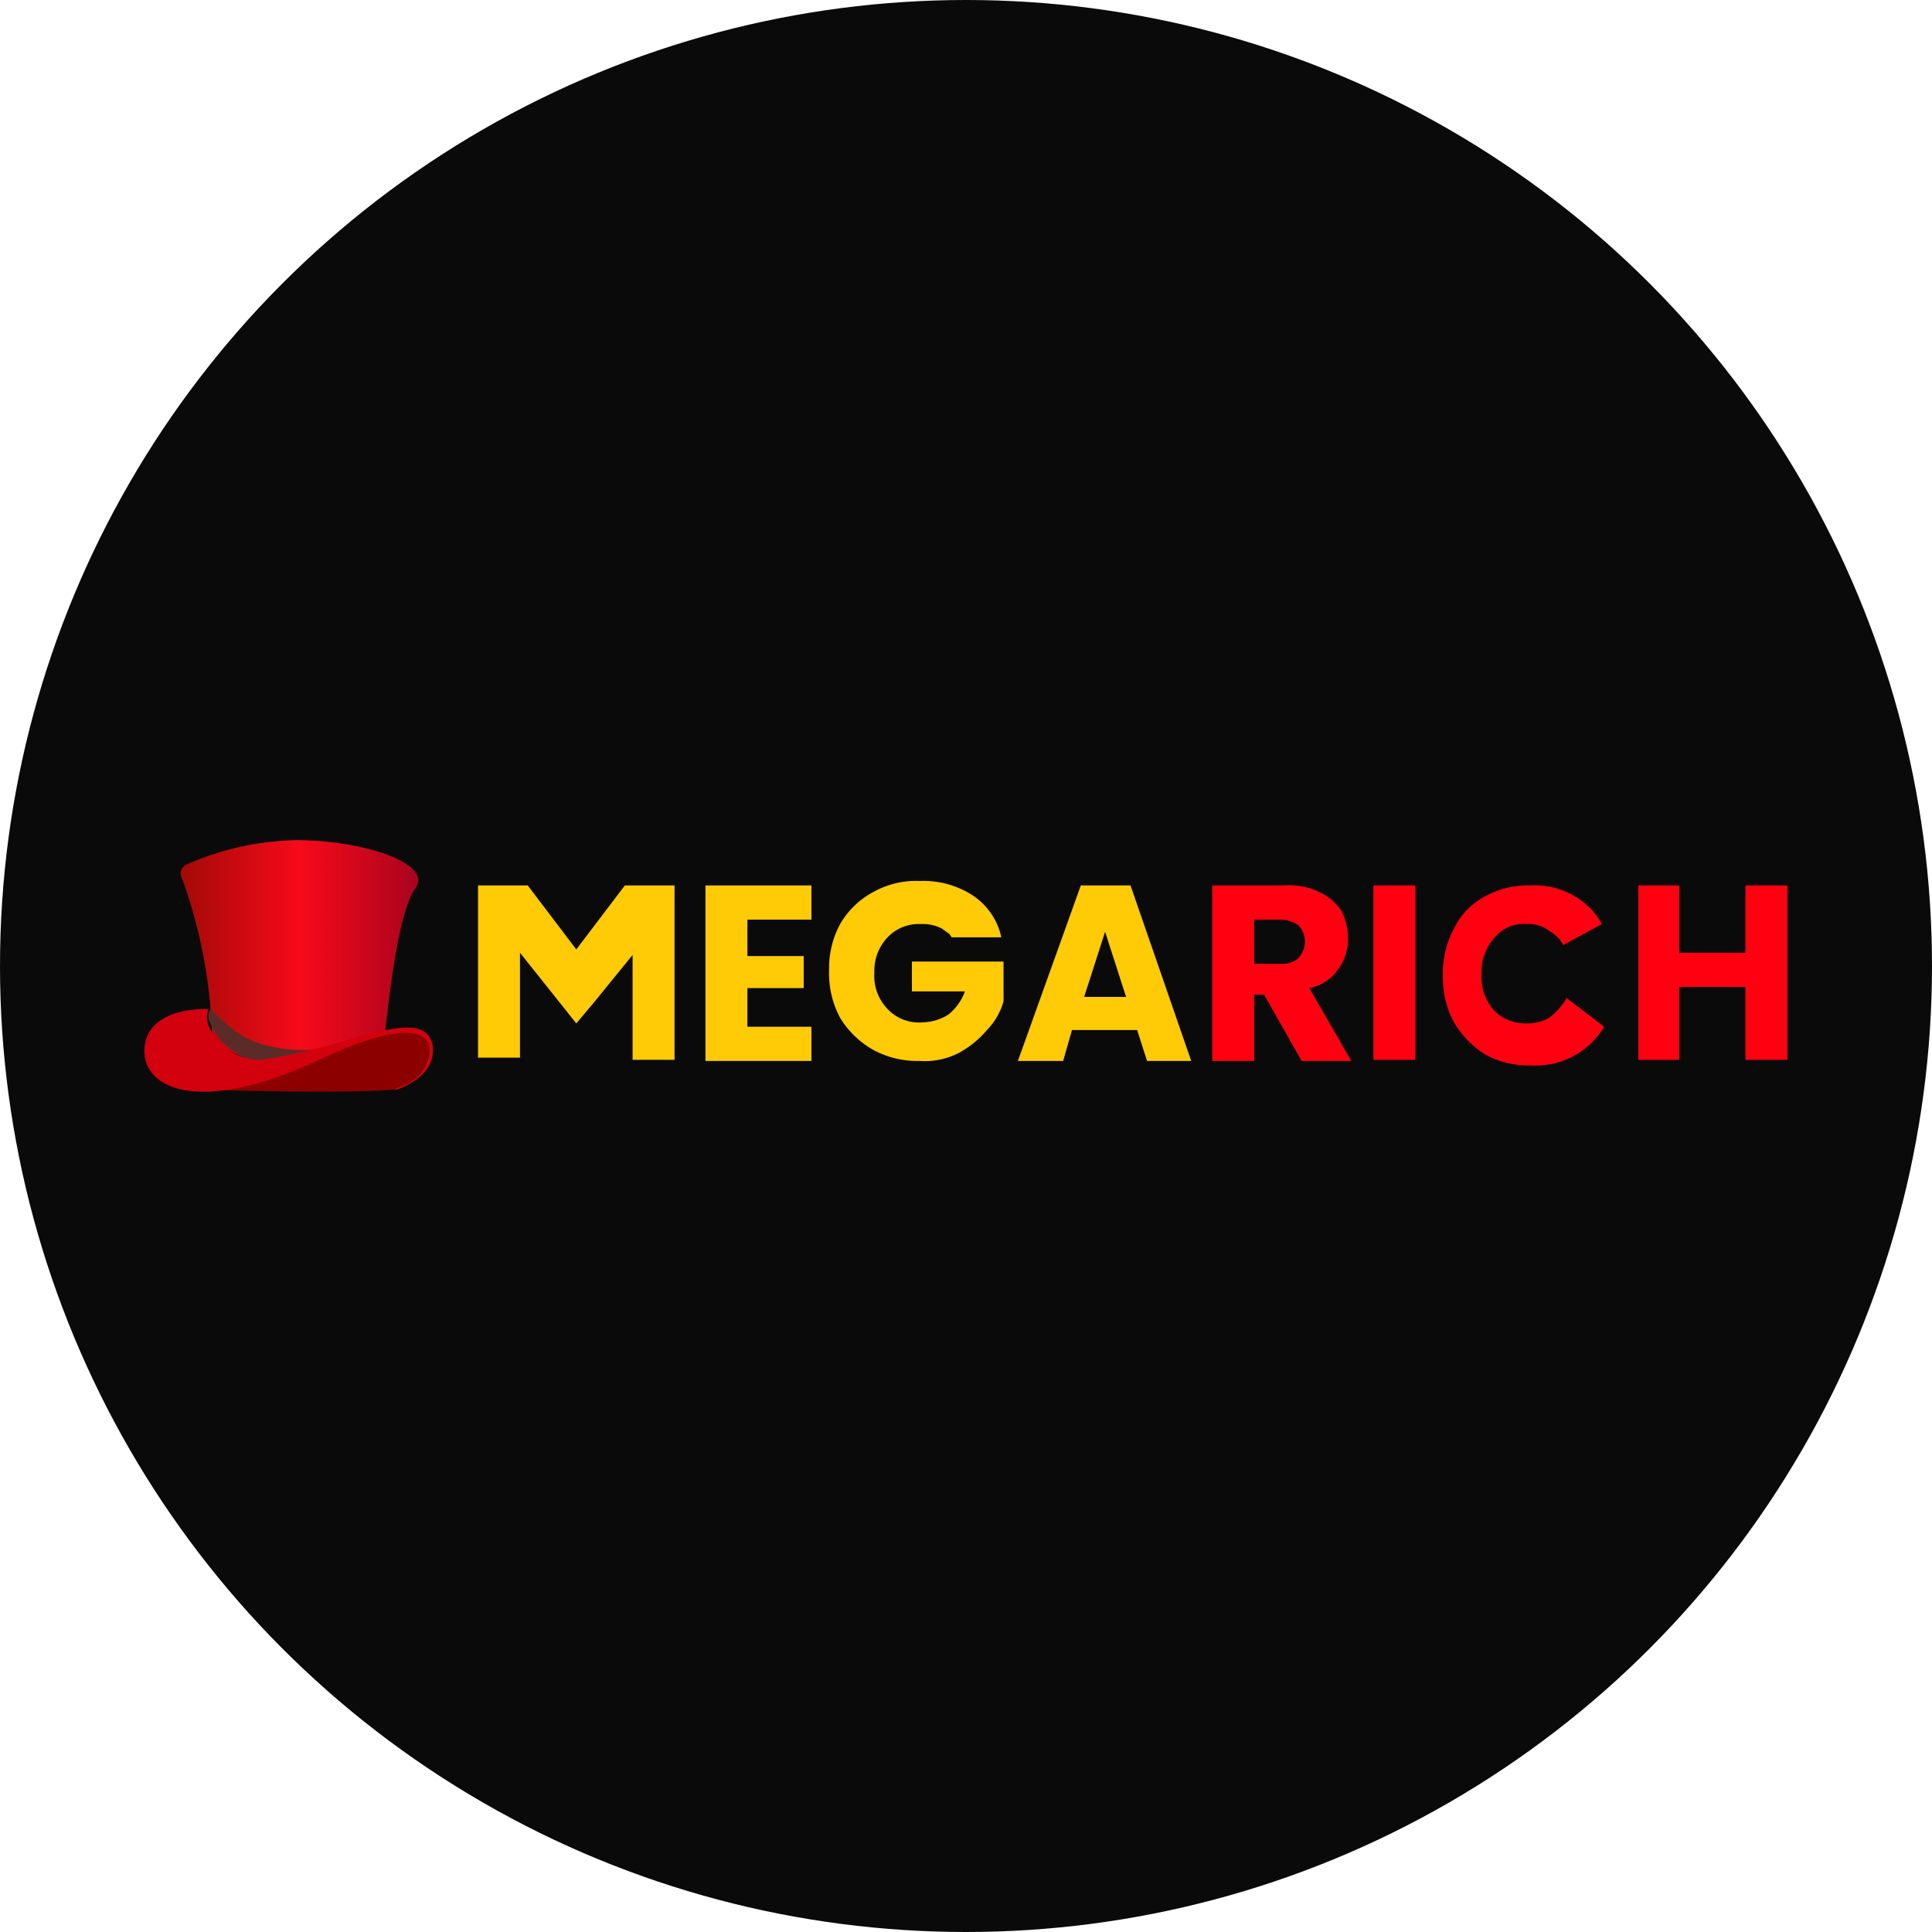 <svg xmlns="http://www.w3.org/2000/svg" xmlns:xlink="http://www.w3.org/1999/xlink" width="175" height="175" viewBox="0 0 175 175"><defs><style>.a{fill:#0a0a0a;}.b{fill:#ffca06;}.c{fill:#f01;}.d{fill:url(#a);}.e{fill:#5b2c27;}.f{fill:url(#b);}.g{fill:#d3000e;}</style><linearGradient id="a" x1="-522.71" y1="-7498.53" x2="-501.1" y2="-7498.53" gradientTransform="matrix(1, 0, 0, -1, 539.06, -7412.01)" gradientUnits="userSpaceOnUse"><stop offset="0" stop-color="#a20a07"/><stop offset="0.5" stop-color="#f70a1a"/><stop offset="1" stop-color="#a9031e"/></linearGradient><linearGradient id="b" x1="-511.54" y1="-7506.15" x2="-512.68" y2="-7501.77" gradientTransform="matrix(1, 0, 0, -1, 539.06, -7412.01)" gradientUnits="userSpaceOnUse"><stop offset="0" stop-color="#8c0000"/><stop offset="1" stop-color="#ba0000"/></linearGradient></defs><circle class="a" cx="87.5" cy="87.5" r="87.5"/><path class="b" d="M61.1,80.2V96H57.3V86.5l-3.5,4.3-1.6,1.9-5.1-6.4v9.5H43.3V80.2h4.5L52.2,86l4.4-5.8Z"/><path class="b" d="M67.7,83.4v3.2h5.1v2.9H67.7V93h5.8v3.1H63.9V80.2h9.6v3.1H67.7Z"/><path class="b" d="M86,84.6l-.7-.5a3.8,3.8,0,0,0-1.9-.4,3.9,3.9,0,0,0-3,1.2,4.4,4.4,0,0,0-1.2,3.2,4.3,4.3,0,0,0,1.2,3.3,3.9,3.9,0,0,0,3.2,1.2,4.5,4.5,0,0,0,2.3-.7,4.7,4.7,0,0,0,1.5-2.1H82.6V87.1h8.3v3.6a6.1,6.1,0,0,1-1.5,2.6,8.9,8.9,0,0,1-2.6,2.1,6.7,6.7,0,0,1-3.5.7,8.4,8.4,0,0,1-4.2-1,8.3,8.3,0,0,1-3-2.9,8.5,8.5,0,0,1-1-4.3,8.4,8.4,0,0,1,1-4.2,7.6,7.6,0,0,1,3-2.9,7.9,7.9,0,0,1,4.2-1,8.2,8.2,0,0,1,4.8,1.3,6.1,6.1,0,0,1,2.6,3.8H86.2Z"/><path class="b" d="M103,93.3H97.1l-.8,2.8H92.2l5.7-15.9h4.5l5.5,15.9h-4Zm-1-3-1.9-5.9-1.9,5.9Z"/><path class="c" d="M117.9,96.1l-3.4-6h-.9v6h-3.8V80.2h6.5a6.3,6.3,0,0,1,3.2.6,4.8,4.8,0,0,1,2,1.7,5.4,5.4,0,0,1,.6,2.5,4.5,4.5,0,0,1-.9,2.8,4,4,0,0,1-2.6,1.7l3.8,6.6Zm-4.3-8.8H116a2.2,2.2,0,0,0,1.6-.5,2.3,2.3,0,0,0,.6-1.5,2.2,2.2,0,0,0-.6-1.5,3,3,0,0,0-1.6-.5h-2.4Z"/><path class="c" d="M128.2,80.2V96h-3.8V80.2Z"/><path class="c" d="M161.9,80.2V96h-3.8V89.4h-6V96h-3.7V80.2h3.7v6.1h6V80.2Z"/><path class="c" d="M140.3,92.2a3.9,3.9,0,0,1-2,.5,4,4,0,0,1-2.9-1.1,4.5,4.5,0,0,1-1.2-3.4,4.6,4.6,0,0,1,1.2-3.3,3.4,3.4,0,0,1,2.9-1.2,3,3,0,0,1,2,.6,3.3,3.3,0,0,1,1.3,1.3l3.5-1.9a6.5,6.5,0,0,0-1.7-2,7.1,7.1,0,0,0-4.8-1.5,8,8,0,0,0-4.1,1,6.5,6.5,0,0,0-2.8,2.9,8.5,8.5,0,0,0-1,4.3,8.4,8.4,0,0,0,1,4.2,8.6,8.6,0,0,0,2.8,2.9,8,8,0,0,0,4.1,1,7.2,7.2,0,0,0,6.7-3.5l-3.4-2.6A5.7,5.7,0,0,1,140.3,92.2Z"/><path class="d" d="M16.5,79.6a45.6,45.6,0,0,1,2.7,14,1.4,1.4,0,0,0,.5.9c1.4,1,6.4,3.8,14.3,1.6a.9.9,0,0,0,.7-.9c.3-2.7,1.2-12.4,2.9-14.7s-4.7-4.4-10.8-4.4a25.9,25.9,0,0,0-9.9,2.2A.9.9,0,0,0,16.5,79.6Z"/><path class="e" d="M19.1,91.4h0a1,1,0,0,0-.2.9A5.5,5.5,0,0,0,21,95.1c1.3,1.1,4.9,2.8,13,.6a1.1,1.1,0,0,0,.7-.9,3.8,3.8,0,0,1,.1-1c-.1.1-.2.3-.4.3-6.7,1.7-10.1,1-12.5-.3A16.4,16.4,0,0,1,19.1,91.4Z"/><path class="f" d="M18.4,98.7c9.7.3,16.9.2,17.6-.1a3.9,3.9,0,0,0,1-.5c.5-.2.8-.4.9-.7s.6-.4.7-.7a2.7,2.7,0,0,0,.6-1.2v-.7a.8.8,0,0,0-.3-.7,1.1,1.1,0,0,0-.7-.6,5.3,5.3,0,0,0-1.2-.3,2.9,2.9,0,0,0-1.9.3l-1.6.3c-6.7,1.4-10.3,3.8-13,3.6a15.7,15.7,0,0,0-2.4.3c-.3.2-1.1.3-1.1.6S17.9,98.7,18.4,98.7Z"/><path class="g" d="M18.9,91.4s-5.4-.3-5.8,3.4,4.7,6.4,15.8,1.2,10-.5,10-.5a3.7,3.7,0,0,1-2.6,2.9c-2.3.9,2.9-.1,2.9-3.2s-3.6-2-5.7-1.6A71.1,71.1,0,0,1,23.8,96a5.1,5.1,0,0,1-4.4-2.2,2.8,2.8,0,0,1-.5-.9A2,2,0,0,1,18.9,91.4Z"/></svg>